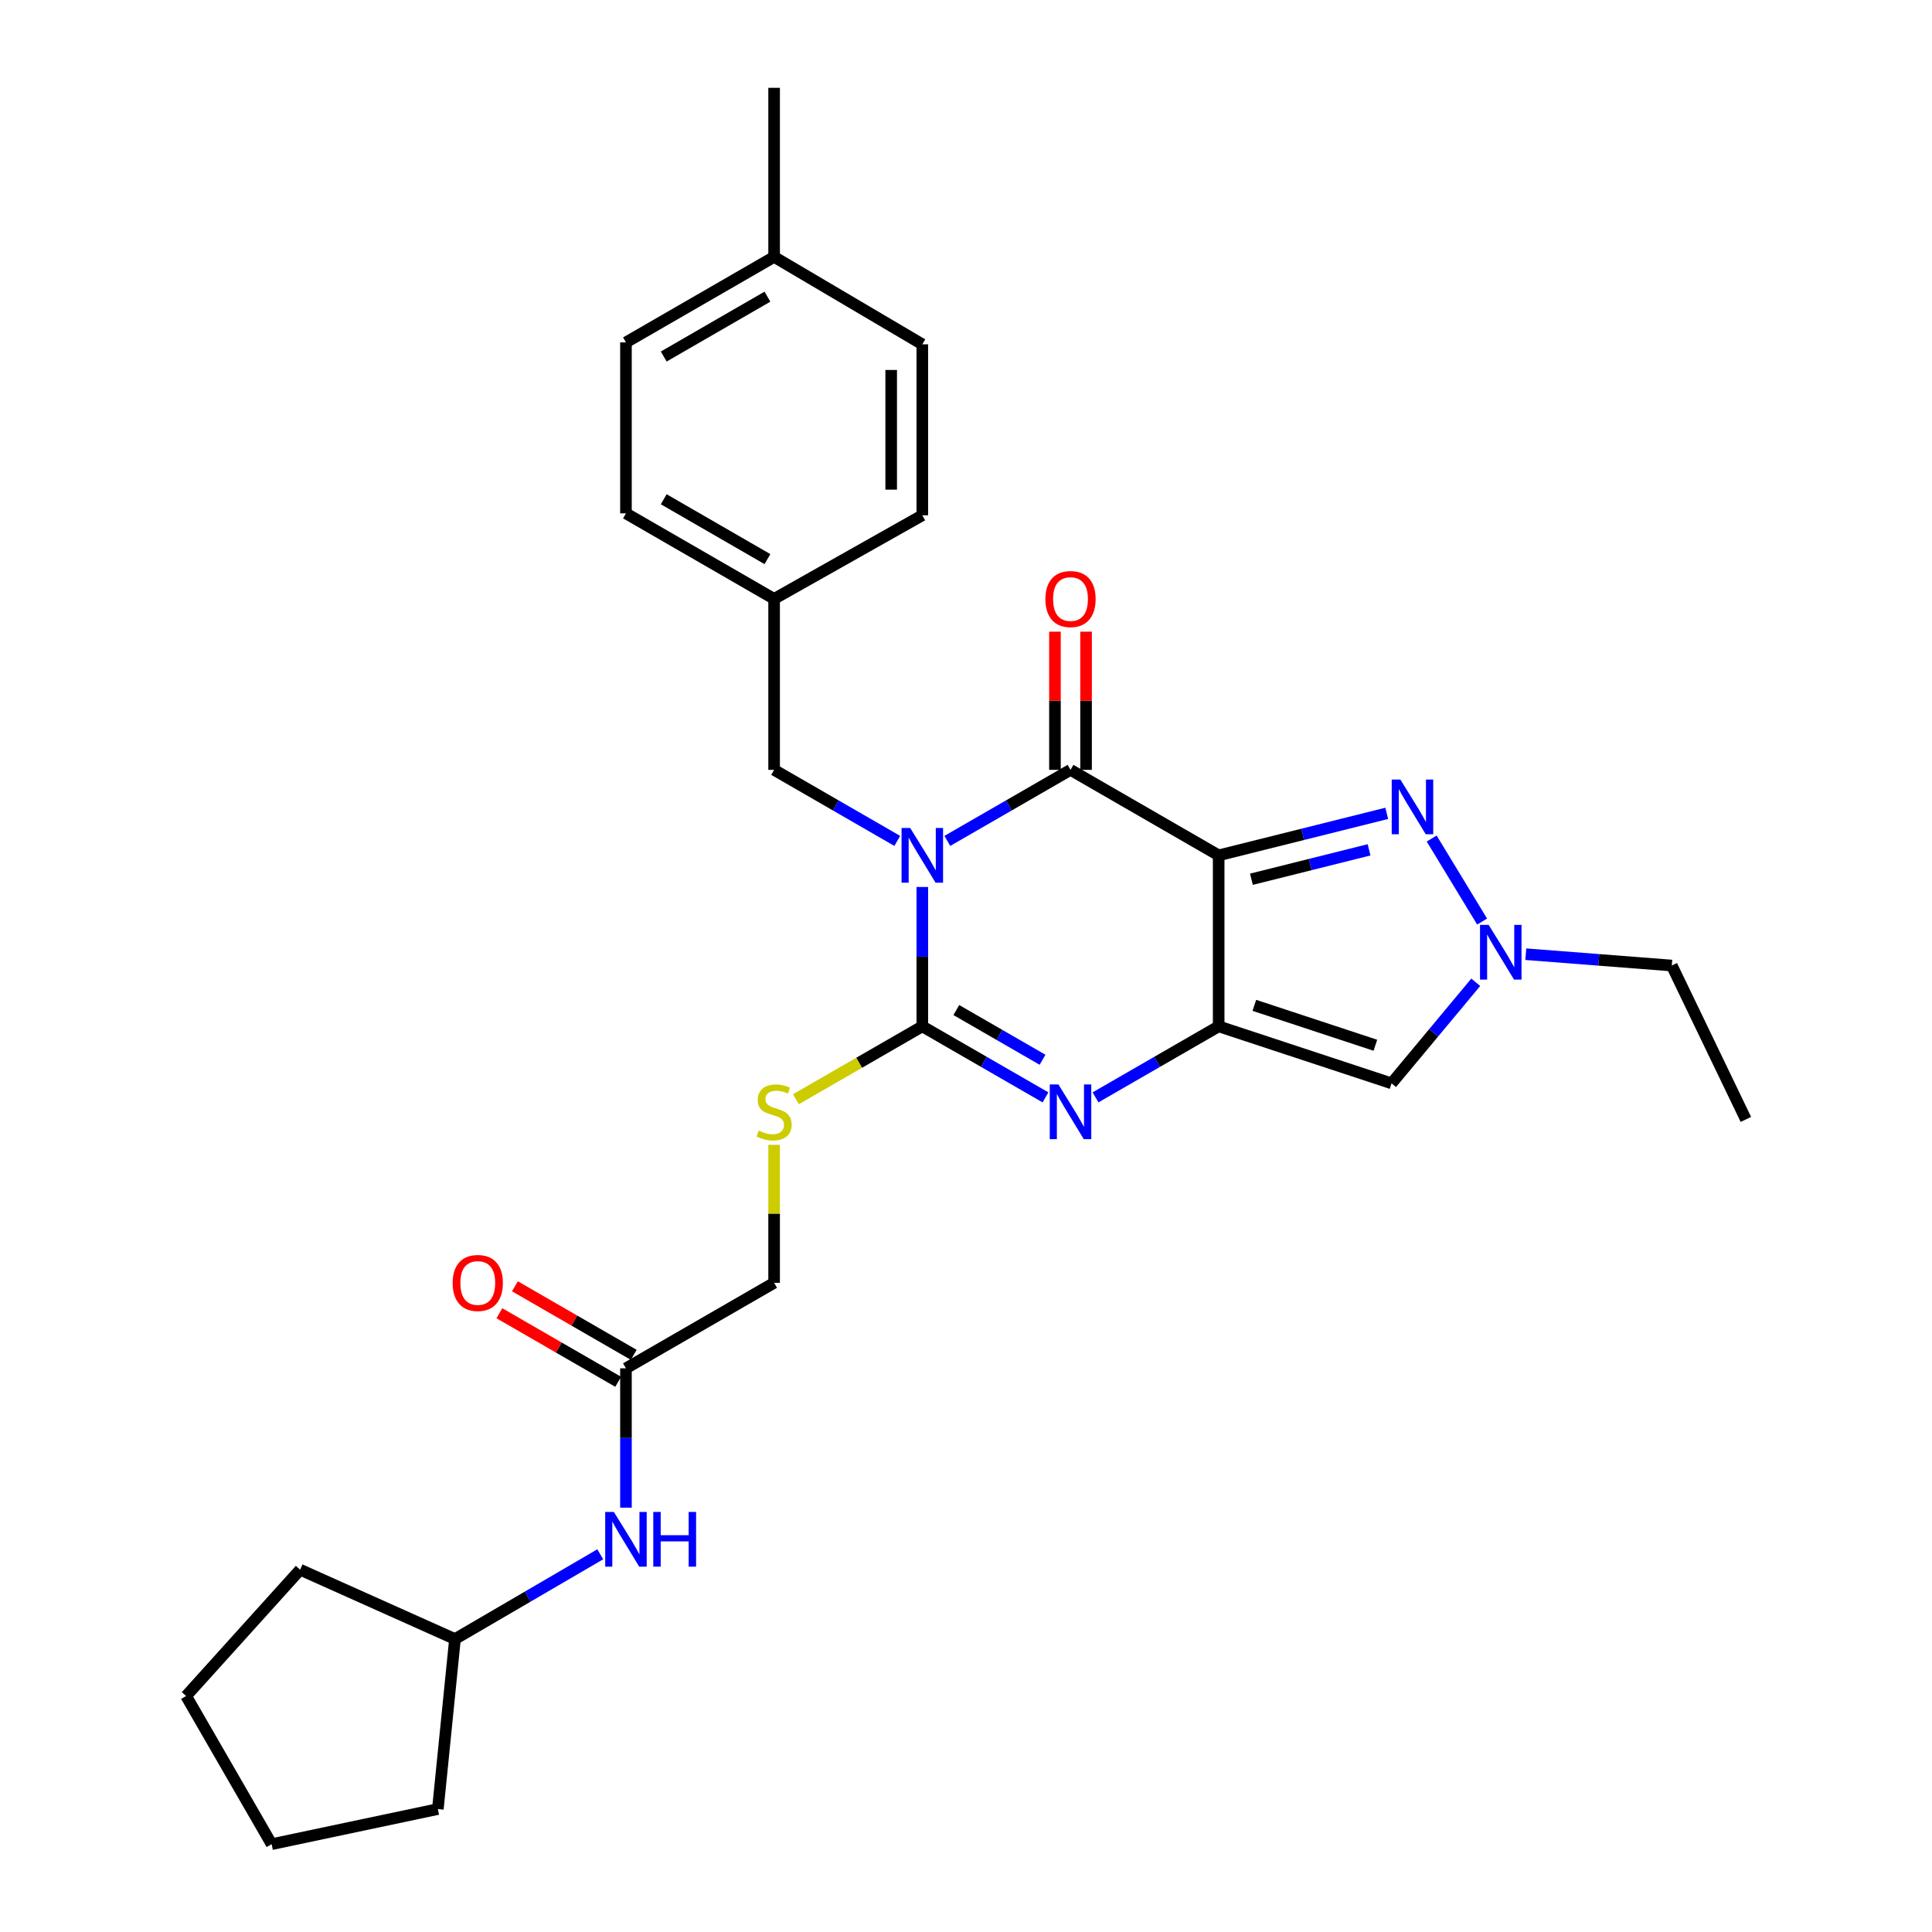 <?xml version='1.0' encoding='iso-8859-1'?>
<svg version='1.1' baseProfile='full'
              xmlns='http://www.w3.org/2000/svg'
                      xmlns:rdkit='http://www.rdkit.org/xml'
                      xmlns:xlink='http://www.w3.org/1999/xlink'
                  xml:space='preserve'
width='1000px' height='1000px' viewBox='0 0 1000 1000'>
<!-- END OF HEADER -->
<rect style='opacity:1.0;fill:#FFFFFF;stroke:none' width='1000' height='1000' x='0' y='0'> </rect>
<path class='bond-2' d='M 477.382,459.103 L 477.382,495.168' style='fill:none;fill-rule:evenodd;stroke:#0000FF;stroke-width:6px;stroke-linecap:butt;stroke-linejoin:miter;stroke-opacity:1' />
<path class='bond-2' d='M 477.382,495.168 L 477.382,531.234' style='fill:none;fill-rule:evenodd;stroke:#000000;stroke-width:6px;stroke-linecap:butt;stroke-linejoin:miter;stroke-opacity:1' />
<path class='bond-3' d='M 490.336,435.257 L 522.215,416.868' style='fill:none;fill-rule:evenodd;stroke:#0000FF;stroke-width:6px;stroke-linecap:butt;stroke-linejoin:miter;stroke-opacity:1' />
<path class='bond-3' d='M 522.215,416.868 L 554.094,398.478' style='fill:none;fill-rule:evenodd;stroke:#000000;stroke-width:6px;stroke-linecap:butt;stroke-linejoin:miter;stroke-opacity:1' />
<path class='bond-9' d='M 464.428,435.257 L 432.553,416.867' style='fill:none;fill-rule:evenodd;stroke:#0000FF;stroke-width:6px;stroke-linecap:butt;stroke-linejoin:miter;stroke-opacity:1' />
<path class='bond-9' d='M 432.553,416.867 L 400.679,398.478' style='fill:none;fill-rule:evenodd;stroke:#000000;stroke-width:6px;stroke-linecap:butt;stroke-linejoin:miter;stroke-opacity:1' />
<path class='bond-0' d='M 630.779,442.73 L 554.094,398.478' style='fill:none;fill-rule:evenodd;stroke:#000000;stroke-width:6px;stroke-linecap:butt;stroke-linejoin:miter;stroke-opacity:1' />
<path class='bond-1' d='M 630.779,442.73 L 630.779,531.234' style='fill:none;fill-rule:evenodd;stroke:#000000;stroke-width:6px;stroke-linecap:butt;stroke-linejoin:miter;stroke-opacity:1' />
<path class='bond-5' d='M 630.779,442.73 L 674.274,431.86' style='fill:none;fill-rule:evenodd;stroke:#000000;stroke-width:6px;stroke-linecap:butt;stroke-linejoin:miter;stroke-opacity:1' />
<path class='bond-5' d='M 674.274,431.86 L 717.768,420.99' style='fill:none;fill-rule:evenodd;stroke:#0000FF;stroke-width:6px;stroke-linecap:butt;stroke-linejoin:miter;stroke-opacity:1' />
<path class='bond-5' d='M 647.732,455.093 L 678.178,447.484' style='fill:none;fill-rule:evenodd;stroke:#000000;stroke-width:6px;stroke-linecap:butt;stroke-linejoin:miter;stroke-opacity:1' />
<path class='bond-5' d='M 678.178,447.484 L 708.624,439.876' style='fill:none;fill-rule:evenodd;stroke:#0000FF;stroke-width:6px;stroke-linecap:butt;stroke-linejoin:miter;stroke-opacity:1' />
<path class='bond-6' d='M 630.779,531.234 L 720.267,560.741' style='fill:none;fill-rule:evenodd;stroke:#000000;stroke-width:6px;stroke-linecap:butt;stroke-linejoin:miter;stroke-opacity:1' />
<path class='bond-6' d='M 649.245,520.366 L 711.887,541.021' style='fill:none;fill-rule:evenodd;stroke:#000000;stroke-width:6px;stroke-linecap:butt;stroke-linejoin:miter;stroke-opacity:1' />
<path class='bond-29' d='M 630.779,531.234 L 598.913,549.615' style='fill:none;fill-rule:evenodd;stroke:#000000;stroke-width:6px;stroke-linecap:butt;stroke-linejoin:miter;stroke-opacity:1' />
<path class='bond-29' d='M 598.913,549.615 L 567.047,567.997' style='fill:none;fill-rule:evenodd;stroke:#0000FF;stroke-width:6px;stroke-linecap:butt;stroke-linejoin:miter;stroke-opacity:1' />
<path class='bond-4' d='M 477.382,531.234 L 509.261,549.616' style='fill:none;fill-rule:evenodd;stroke:#000000;stroke-width:6px;stroke-linecap:butt;stroke-linejoin:miter;stroke-opacity:1' />
<path class='bond-4' d='M 509.261,549.616 L 541.14,567.999' style='fill:none;fill-rule:evenodd;stroke:#0000FF;stroke-width:6px;stroke-linecap:butt;stroke-linejoin:miter;stroke-opacity:1' />
<path class='bond-4' d='M 494.99,522.797 L 517.306,535.665' style='fill:none;fill-rule:evenodd;stroke:#000000;stroke-width:6px;stroke-linecap:butt;stroke-linejoin:miter;stroke-opacity:1' />
<path class='bond-4' d='M 517.306,535.665 L 539.621,548.533' style='fill:none;fill-rule:evenodd;stroke:#0000FF;stroke-width:6px;stroke-linecap:butt;stroke-linejoin:miter;stroke-opacity:1' />
<path class='bond-8' d='M 477.382,531.234 L 444.677,550.095' style='fill:none;fill-rule:evenodd;stroke:#000000;stroke-width:6px;stroke-linecap:butt;stroke-linejoin:miter;stroke-opacity:1' />
<path class='bond-8' d='M 444.677,550.095 L 411.972,568.955' style='fill:none;fill-rule:evenodd;stroke:#CCCC00;stroke-width:6px;stroke-linecap:butt;stroke-linejoin:miter;stroke-opacity:1' />
<path class='bond-11' d='M 562.146,398.478 L 562.146,362.717' style='fill:none;fill-rule:evenodd;stroke:#000000;stroke-width:6px;stroke-linecap:butt;stroke-linejoin:miter;stroke-opacity:1' />
<path class='bond-11' d='M 562.146,362.717 L 562.146,326.955' style='fill:none;fill-rule:evenodd;stroke:#FF0000;stroke-width:6px;stroke-linecap:butt;stroke-linejoin:miter;stroke-opacity:1' />
<path class='bond-11' d='M 546.041,398.478 L 546.041,362.717' style='fill:none;fill-rule:evenodd;stroke:#000000;stroke-width:6px;stroke-linecap:butt;stroke-linejoin:miter;stroke-opacity:1' />
<path class='bond-11' d='M 546.041,362.717 L 546.041,326.955' style='fill:none;fill-rule:evenodd;stroke:#FF0000;stroke-width:6px;stroke-linecap:butt;stroke-linejoin:miter;stroke-opacity:1' />
<path class='bond-7' d='M 741.032,434.021 L 767.146,477.005' style='fill:none;fill-rule:evenodd;stroke:#0000FF;stroke-width:6px;stroke-linecap:butt;stroke-linejoin:miter;stroke-opacity:1' />
<path class='bond-31' d='M 720.267,560.741 L 742.057,534.585' style='fill:none;fill-rule:evenodd;stroke:#000000;stroke-width:6px;stroke-linecap:butt;stroke-linejoin:miter;stroke-opacity:1' />
<path class='bond-31' d='M 742.057,534.585 L 763.847,508.429' style='fill:none;fill-rule:evenodd;stroke:#0000FF;stroke-width:6px;stroke-linecap:butt;stroke-linejoin:miter;stroke-opacity:1' />
<path class='bond-17' d='M 789.754,493.893 L 827.535,496.826' style='fill:none;fill-rule:evenodd;stroke:#0000FF;stroke-width:6px;stroke-linecap:butt;stroke-linejoin:miter;stroke-opacity:1' />
<path class='bond-17' d='M 827.535,496.826 L 865.317,499.758' style='fill:none;fill-rule:evenodd;stroke:#000000;stroke-width:6px;stroke-linecap:butt;stroke-linejoin:miter;stroke-opacity:1' />
<path class='bond-14' d='M 400.679,592.561 L 400.679,628.271' style='fill:none;fill-rule:evenodd;stroke:#CCCC00;stroke-width:6px;stroke-linecap:butt;stroke-linejoin:miter;stroke-opacity:1' />
<path class='bond-14' d='M 400.679,628.271 L 400.679,663.981' style='fill:none;fill-rule:evenodd;stroke:#000000;stroke-width:6px;stroke-linecap:butt;stroke-linejoin:miter;stroke-opacity:1' />
<path class='bond-15' d='M 400.679,398.478 L 400.679,309.983' style='fill:none;fill-rule:evenodd;stroke:#000000;stroke-width:6px;stroke-linecap:butt;stroke-linejoin:miter;stroke-opacity:1' />
<path class='bond-10' d='M 323.994,708.242 L 400.679,663.981' style='fill:none;fill-rule:evenodd;stroke:#000000;stroke-width:6px;stroke-linecap:butt;stroke-linejoin:miter;stroke-opacity:1' />
<path class='bond-12' d='M 323.994,708.242 L 323.994,744.304' style='fill:none;fill-rule:evenodd;stroke:#000000;stroke-width:6px;stroke-linecap:butt;stroke-linejoin:miter;stroke-opacity:1' />
<path class='bond-12' d='M 323.994,744.304 L 323.994,780.365' style='fill:none;fill-rule:evenodd;stroke:#0000FF;stroke-width:6px;stroke-linecap:butt;stroke-linejoin:miter;stroke-opacity:1' />
<path class='bond-13' d='M 328.018,701.268 L 297.274,683.527' style='fill:none;fill-rule:evenodd;stroke:#000000;stroke-width:6px;stroke-linecap:butt;stroke-linejoin:miter;stroke-opacity:1' />
<path class='bond-13' d='M 297.274,683.527 L 266.529,665.786' style='fill:none;fill-rule:evenodd;stroke:#FF0000;stroke-width:6px;stroke-linecap:butt;stroke-linejoin:miter;stroke-opacity:1' />
<path class='bond-13' d='M 319.969,715.217 L 289.225,697.476' style='fill:none;fill-rule:evenodd;stroke:#000000;stroke-width:6px;stroke-linecap:butt;stroke-linejoin:miter;stroke-opacity:1' />
<path class='bond-13' d='M 289.225,697.476 L 258.48,679.735' style='fill:none;fill-rule:evenodd;stroke:#FF0000;stroke-width:6px;stroke-linecap:butt;stroke-linejoin:miter;stroke-opacity:1' />
<path class='bond-18' d='M 310.692,804.498 L 273.096,826.435' style='fill:none;fill-rule:evenodd;stroke:#0000FF;stroke-width:6px;stroke-linecap:butt;stroke-linejoin:miter;stroke-opacity:1' />
<path class='bond-18' d='M 273.096,826.435 L 235.499,848.371' style='fill:none;fill-rule:evenodd;stroke:#000000;stroke-width:6px;stroke-linecap:butt;stroke-linejoin:miter;stroke-opacity:1' />
<path class='bond-19' d='M 400.679,309.983 L 477.382,266.715' style='fill:none;fill-rule:evenodd;stroke:#000000;stroke-width:6px;stroke-linecap:butt;stroke-linejoin:miter;stroke-opacity:1' />
<path class='bond-20' d='M 400.679,309.983 L 323.994,265.722' style='fill:none;fill-rule:evenodd;stroke:#000000;stroke-width:6px;stroke-linecap:butt;stroke-linejoin:miter;stroke-opacity:1' />
<path class='bond-20' d='M 397.227,289.396 L 343.547,258.413' style='fill:none;fill-rule:evenodd;stroke:#000000;stroke-width:6px;stroke-linecap:butt;stroke-linejoin:miter;stroke-opacity:1' />
<path class='bond-16' d='M 400.679,132.966 L 323.994,177.227' style='fill:none;fill-rule:evenodd;stroke:#000000;stroke-width:6px;stroke-linecap:butt;stroke-linejoin:miter;stroke-opacity:1' />
<path class='bond-16' d='M 397.227,153.553 L 343.547,184.536' style='fill:none;fill-rule:evenodd;stroke:#000000;stroke-width:6px;stroke-linecap:butt;stroke-linejoin:miter;stroke-opacity:1' />
<path class='bond-23' d='M 400.679,132.966 L 400.679,45.455' style='fill:none;fill-rule:evenodd;stroke:#000000;stroke-width:6px;stroke-linecap:butt;stroke-linejoin:miter;stroke-opacity:1' />
<path class='bond-30' d='M 400.679,132.966 L 477.382,178.22' style='fill:none;fill-rule:evenodd;stroke:#000000;stroke-width:6px;stroke-linecap:butt;stroke-linejoin:miter;stroke-opacity:1' />
<path class='bond-26' d='M 865.317,499.758 L 903.664,579.405' style='fill:none;fill-rule:evenodd;stroke:#000000;stroke-width:6px;stroke-linecap:butt;stroke-linejoin:miter;stroke-opacity:1' />
<path class='bond-24' d='M 235.499,848.371 L 226.632,936.365' style='fill:none;fill-rule:evenodd;stroke:#000000;stroke-width:6px;stroke-linecap:butt;stroke-linejoin:miter;stroke-opacity:1' />
<path class='bond-25' d='M 235.499,848.371 L 155.351,812.475' style='fill:none;fill-rule:evenodd;stroke:#000000;stroke-width:6px;stroke-linecap:butt;stroke-linejoin:miter;stroke-opacity:1' />
<path class='bond-21' d='M 477.382,266.715 L 477.382,178.22' style='fill:none;fill-rule:evenodd;stroke:#000000;stroke-width:6px;stroke-linecap:butt;stroke-linejoin:miter;stroke-opacity:1' />
<path class='bond-21' d='M 461.277,253.441 L 461.277,191.494' style='fill:none;fill-rule:evenodd;stroke:#000000;stroke-width:6px;stroke-linecap:butt;stroke-linejoin:miter;stroke-opacity:1' />
<path class='bond-22' d='M 323.994,265.722 L 323.994,177.227' style='fill:none;fill-rule:evenodd;stroke:#000000;stroke-width:6px;stroke-linecap:butt;stroke-linejoin:miter;stroke-opacity:1' />
<path class='bond-28' d='M 226.632,936.365 L 140.597,954.545' style='fill:none;fill-rule:evenodd;stroke:#000000;stroke-width:6px;stroke-linecap:butt;stroke-linejoin:miter;stroke-opacity:1' />
<path class='bond-27' d='M 155.351,812.475 L 96.336,877.851' style='fill:none;fill-rule:evenodd;stroke:#000000;stroke-width:6px;stroke-linecap:butt;stroke-linejoin:miter;stroke-opacity:1' />
<path class='bond-32' d='M 96.336,877.851 L 140.597,954.545' style='fill:none;fill-rule:evenodd;stroke:#000000;stroke-width:6px;stroke-linecap:butt;stroke-linejoin:miter;stroke-opacity:1' />
<path  class='atom-0' d='M 471.122 428.57
L 480.402 443.57
Q 481.322 445.05, 482.802 447.73
Q 484.282 450.41, 484.362 450.57
L 484.362 428.57
L 488.122 428.57
L 488.122 456.89
L 484.242 456.89
L 474.282 440.49
Q 473.122 438.57, 471.882 436.37
Q 470.682 434.17, 470.322 433.49
L 470.322 456.89
L 466.642 456.89
L 466.642 428.57
L 471.122 428.57
' fill='#0000FF'/>
<path  class='atom-5' d='M 547.834 561.308
L 557.114 576.308
Q 558.034 577.788, 559.514 580.468
Q 560.994 583.148, 561.074 583.308
L 561.074 561.308
L 564.834 561.308
L 564.834 589.628
L 560.954 589.628
L 550.994 573.228
Q 549.834 571.308, 548.594 569.108
Q 547.394 566.908, 547.034 566.228
L 547.034 589.628
L 543.354 589.628
L 543.354 561.308
L 547.834 561.308
' fill='#0000FF'/>
<path  class='atom-6' d='M 724.833 403.5
L 734.113 418.5
Q 735.033 419.98, 736.513 422.66
Q 737.993 425.34, 738.073 425.5
L 738.073 403.5
L 741.833 403.5
L 741.833 431.82
L 737.953 431.82
L 727.993 415.42
Q 726.833 413.5, 725.593 411.3
Q 724.393 409.1, 724.033 408.42
L 724.033 431.82
L 720.353 431.82
L 720.353 403.5
L 724.833 403.5
' fill='#0000FF'/>
<path  class='atom-8' d='M 770.535 478.727
L 779.815 493.727
Q 780.735 495.207, 782.215 497.887
Q 783.695 500.567, 783.775 500.727
L 783.775 478.727
L 787.535 478.727
L 787.535 507.047
L 783.655 507.047
L 773.695 490.647
Q 772.535 488.727, 771.295 486.527
Q 770.095 484.327, 769.735 483.647
L 769.735 507.047
L 766.055 507.047
L 766.055 478.727
L 770.535 478.727
' fill='#0000FF'/>
<path  class='atom-9' d='M 392.679 585.188
Q 392.999 585.308, 394.319 585.868
Q 395.639 586.428, 397.079 586.788
Q 398.559 587.108, 399.999 587.108
Q 402.679 587.108, 404.239 585.828
Q 405.799 584.508, 405.799 582.228
Q 405.799 580.668, 404.999 579.708
Q 404.239 578.748, 403.039 578.228
Q 401.839 577.708, 399.839 577.108
Q 397.319 576.348, 395.799 575.628
Q 394.319 574.908, 393.239 573.388
Q 392.199 571.868, 392.199 569.308
Q 392.199 565.748, 394.599 563.548
Q 397.039 561.348, 401.839 561.348
Q 405.119 561.348, 408.839 562.908
L 407.919 565.988
Q 404.519 564.588, 401.959 564.588
Q 399.199 564.588, 397.679 565.748
Q 396.159 566.868, 396.199 568.828
Q 396.199 570.348, 396.959 571.268
Q 397.759 572.188, 398.879 572.708
Q 400.039 573.228, 401.959 573.828
Q 404.519 574.628, 406.039 575.428
Q 407.559 576.228, 408.639 577.868
Q 409.759 579.468, 409.759 582.228
Q 409.759 586.148, 407.119 588.268
Q 404.519 590.348, 400.159 590.348
Q 397.639 590.348, 395.719 589.788
Q 393.839 589.268, 391.599 588.348
L 392.679 585.188
' fill='#CCCC00'/>
<path  class='atom-12' d='M 541.094 310.063
Q 541.094 303.263, 544.454 299.463
Q 547.814 295.663, 554.094 295.663
Q 560.374 295.663, 563.734 299.463
Q 567.094 303.263, 567.094 310.063
Q 567.094 316.943, 563.694 320.863
Q 560.294 324.743, 554.094 324.743
Q 547.854 324.743, 544.454 320.863
Q 541.094 316.983, 541.094 310.063
M 554.094 321.543
Q 558.414 321.543, 560.734 318.663
Q 563.094 315.743, 563.094 310.063
Q 563.094 304.503, 560.734 301.703
Q 558.414 298.863, 554.094 298.863
Q 549.774 298.863, 547.414 301.663
Q 545.094 304.463, 545.094 310.063
Q 545.094 315.783, 547.414 318.663
Q 549.774 321.543, 554.094 321.543
' fill='#FF0000'/>
<path  class='atom-13' d='M 317.734 782.578
L 327.014 797.578
Q 327.934 799.058, 329.414 801.738
Q 330.894 804.418, 330.974 804.578
L 330.974 782.578
L 334.734 782.578
L 334.734 810.898
L 330.854 810.898
L 320.894 794.498
Q 319.734 792.578, 318.494 790.378
Q 317.294 788.178, 316.934 787.498
L 316.934 810.898
L 313.254 810.898
L 313.254 782.578
L 317.734 782.578
' fill='#0000FF'/>
<path  class='atom-13' d='M 338.134 782.578
L 341.974 782.578
L 341.974 794.618
L 356.454 794.618
L 356.454 782.578
L 360.294 782.578
L 360.294 810.898
L 356.454 810.898
L 356.454 797.818
L 341.974 797.818
L 341.974 810.898
L 338.134 810.898
L 338.134 782.578
' fill='#0000FF'/>
<path  class='atom-14' d='M 234.291 664.061
Q 234.291 657.261, 237.651 653.461
Q 241.011 649.661, 247.291 649.661
Q 253.571 649.661, 256.931 653.461
Q 260.291 657.261, 260.291 664.061
Q 260.291 670.941, 256.891 674.861
Q 253.491 678.741, 247.291 678.741
Q 241.051 678.741, 237.651 674.861
Q 234.291 670.981, 234.291 664.061
M 247.291 675.541
Q 251.611 675.541, 253.931 672.661
Q 256.291 669.741, 256.291 664.061
Q 256.291 658.501, 253.931 655.701
Q 251.611 652.861, 247.291 652.861
Q 242.971 652.861, 240.611 655.661
Q 238.291 658.461, 238.291 664.061
Q 238.291 669.781, 240.611 672.661
Q 242.971 675.541, 247.291 675.541
' fill='#FF0000'/>
</svg>
